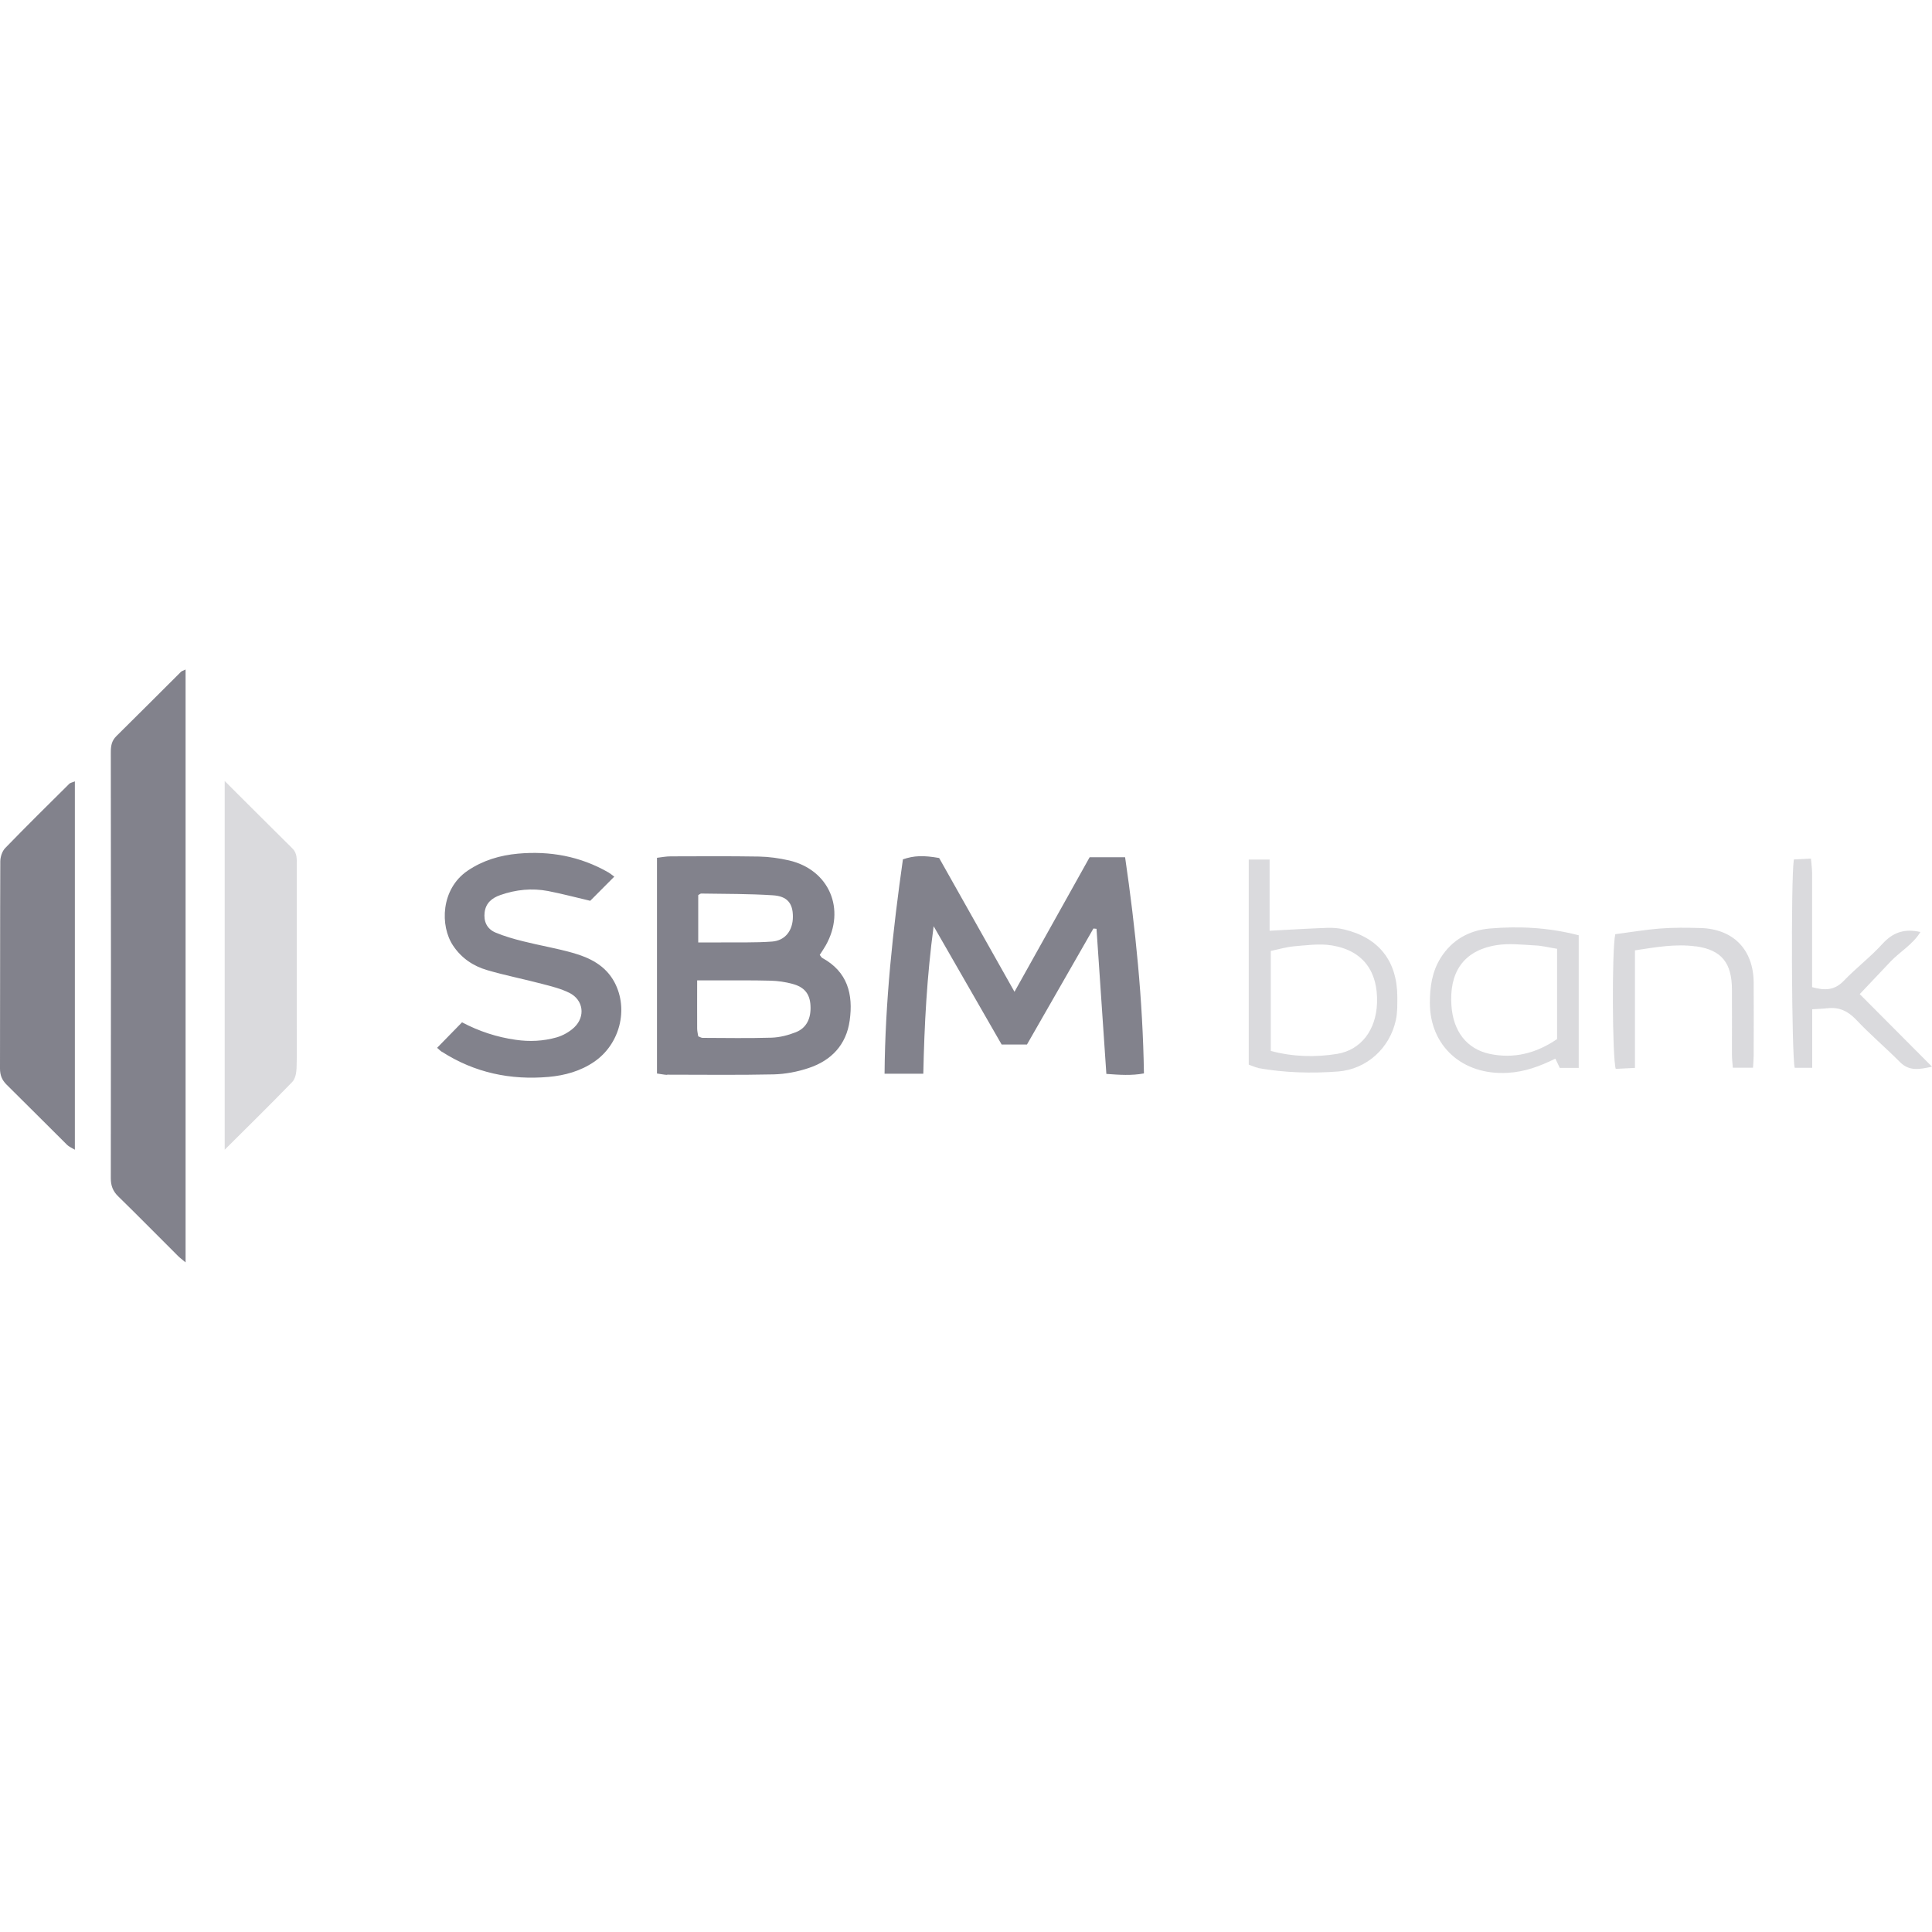 <?xml version="1.0" encoding="UTF-8"?><svg id="a" xmlns="http://www.w3.org/2000/svg" width="200" height="200" viewBox="0 0 200 200"><path d="M19.22,130.69c-.38-.32-.6-.48-.79-.67-2.06-2.05-4.1-4.13-6.18-6.16-.56-.54-.78-1.11-.78-1.89,.02-14.69,.02-29.38,0-44.07,0-.64,.07-1.2,.57-1.69,2.24-2.21,4.46-4.44,6.69-6.66,.09-.09,.24-.12,.48-.24v61.38Zm94.29-34.54c.34,4.97,.68,9.95,1.02,15.02,1.36,.1,2.6,.19,3.89-.05-.12-7.59-.87-14.96-1.95-22.38h-3.67c-2.54,4.55-5.11,9.15-7.78,13.93-2.68-4.76-5.26-9.35-7.8-13.85-1.64-.29-2.62-.25-3.75,.14-1.04,7.32-1.84,14.71-1.9,22.19h4.01c.11-5.09,.37-10.06,1.07-15.27,2.45,4.26,4.74,8.26,7.04,12.25h2.62c2.29-4,4.59-8.01,6.88-12.01,.11,.01,.21,.02,.32,.03Zm-44.45,15.1c3.67,0,7.35,.05,11.02-.03,1.22-.03,2.48-.27,3.64-.66,2.34-.78,3.89-2.4,4.24-4.92,.38-2.71-.22-5.04-2.83-6.47-.11-.06-.17-.2-.27-.32,.22-.34,.43-.65,.62-.98,2.11-3.74,.36-7.84-3.8-8.8-1.01-.23-2.07-.38-3.11-.4-3.05-.05-6.11-.03-9.16-.02-.45,0-.91,.09-1.4,.15v22.33c.41,.05,.73,.13,1.05,.14Zm5-9.76c1.91,0,3.81-.02,5.72,.03,.75,.02,1.52,.13,2.25,.33,1.25,.33,1.8,1.04,1.87,2.22,.08,1.34-.4,2.35-1.53,2.79-.79,.31-1.65,.53-2.49,.56-2.38,.07-4.76,.03-7.15,.02-.13,0-.26-.09-.45-.16-.04-.26-.11-.54-.11-.81-.01-1.57,0-3.14,0-4.98,.78,0,1.34,0,1.9,0Zm-1.47-8.99c2.47,.04,4.95,.02,7.41,.18,1.5,.09,2.08,.83,2.08,2.21,0,1.41-.77,2.47-2.15,2.58-1.75,.13-3.52,.07-5.28,.09-.75,0-1.5,0-2.37,0v-4.9c.14-.07,.22-.16,.3-.16ZM7.2,81.11c-2.23,2.21-4.47,4.42-6.66,6.68-.32,.33-.51,.92-.51,1.4C0,96.33,.02,103.48,0,110.62c0,.67,.2,1.18,.67,1.65,2.1,2.07,4.18,4.17,6.28,6.25,.18,.18,.44,.28,.8,.5v-38.13c-.3,.12-.46,.14-.54,.22Zm38.55,27.77c3.38,2.17,7.1,2.95,11.05,2.6,1.66-.15,3.28-.59,4.7-1.56,2.66-1.81,3.6-5.44,2.11-8.24-.93-1.74-2.55-2.54-4.32-3.04-1.69-.48-3.44-.77-5.14-1.2-.97-.24-1.94-.52-2.85-.9-.9-.38-1.25-1.16-1.13-2.1,.12-.98,.79-1.5,1.64-1.79,1.6-.56,3.26-.73,4.93-.41,1.44,.28,2.86,.66,4.36,1.01,.81-.81,1.63-1.63,2.49-2.5-.31-.23-.45-.35-.61-.44-2.91-1.67-6.06-2.24-9.36-1.94-1.86,.17-3.63,.69-5.22,1.77-2.77,1.89-2.87,5.71-1.49,7.76,.87,1.3,2.09,2.11,3.53,2.53,1.87,.55,3.79,.92,5.67,1.42,.96,.25,1.95,.49,2.83,.93,1.45,.72,1.69,2.44,.51,3.57-.5,.47-1.17,.85-1.83,1.04-1.38,.39-2.79,.46-4.24,.25-1.96-.28-3.79-.88-5.55-1.81-.86,.88-1.67,1.72-2.58,2.64,.21,.18,.34,.32,.5,.42Z" fill="#82828c"/><path d="M23.26,80.85c2.43,2.42,4.71,4.71,7.01,6.98,.51,.5,.45,1.12,.45,1.73,0,5.48,0,10.96,0,16.44,0,1.53,.03,3.05-.02,4.58-.02,.49-.13,1.1-.45,1.43-2.25,2.32-4.56,4.59-6.99,7.01v-38.17Zm107,29.72c2.74,.48,5.51,.56,8.26,.35,2.97-.23,5.36-2.43,5.98-5.33,.17-.78,.15-1.61,.15-2.42-.02-3.71-1.93-6.11-5.53-6.96-.55-.13-1.14-.18-1.7-.16-1.93,.07-3.87,.19-5.99,.3v-7.37h-2.16v21.23c.37,.13,.67,.28,.99,.34Zm1.29-12.13c.79-.16,1.6-.41,2.43-.48,1.28-.11,2.59-.29,3.84-.1,3.36,.53,4.83,2.78,4.73,5.95-.09,2.84-1.68,4.89-4.14,5.29-2.25,.36-4.54,.31-6.86-.31v-10.35Zm22.67-2.32c-2.11,.18-3.91,1.16-5.09,3.05-.89,1.43-1.11,3-1.11,4.65,0,4.42,3.32,7.51,8.06,7.24,1.76-.1,3.33-.68,4.93-1.47,.18,.37,.33,.69,.46,.96h1.96v-13.73c-3.12-.81-6.17-.96-9.21-.7Zm6.96,11.45c-2.12,1.45-4.45,2.07-7,1.52-2.29-.5-3.75-2.27-3.93-5.02-.22-3.25,1.09-5.65,4.68-6.23,1.3-.21,2.66-.04,4,.03,.7,.03,1.4,.21,2.26,.35v9.35Zm27.96-3.19c1.23-.16,2.15,.28,3.02,1.19,1.43,1.52,3.04,2.88,4.52,4.37,.95,.96,1.97,.78,3.32,.48-2.64-2.64-5.1-5.12-7.48-7.51,1.16-1.23,2.17-2.3,3.19-3.37,.99-1.04,2.3-1.76,3.09-3.06-1.63-.37-2.83,.02-3.92,1.22-1.25,1.37-2.74,2.51-4.03,3.85-.94,.97-1.94,1.01-3.26,.64v-1.57c0-3.38,0-6.77,0-10.15,0-.5-.07-1-.12-1.59-.72,.04-1.27,.07-1.77,.09-.32,1.93-.23,20.52,.09,21.57h1.81v-6.06c.7-.05,1.13-.05,1.54-.11Zm-13.6-6.42c2.69,.37,3.74,1.73,3.75,4.48,.01,2.24,0,4.48,0,6.72,0,.46,.06,.92,.09,1.37h2.09c.03-.5,.07-.88,.07-1.26,0-2.52,.02-5.05,0-7.57-.03-3.4-2.11-5.54-5.51-5.63-1.38-.04-2.77-.06-4.14,.05-1.59,.12-3.17,.39-4.68,.59-.36,1.64-.31,12.79,.05,13.94,.6-.03,1.24-.06,1.99-.1v-12.17c2.22-.34,4.25-.69,6.27-.41Z" fill="#82828c" opacity=".3"/></svg>